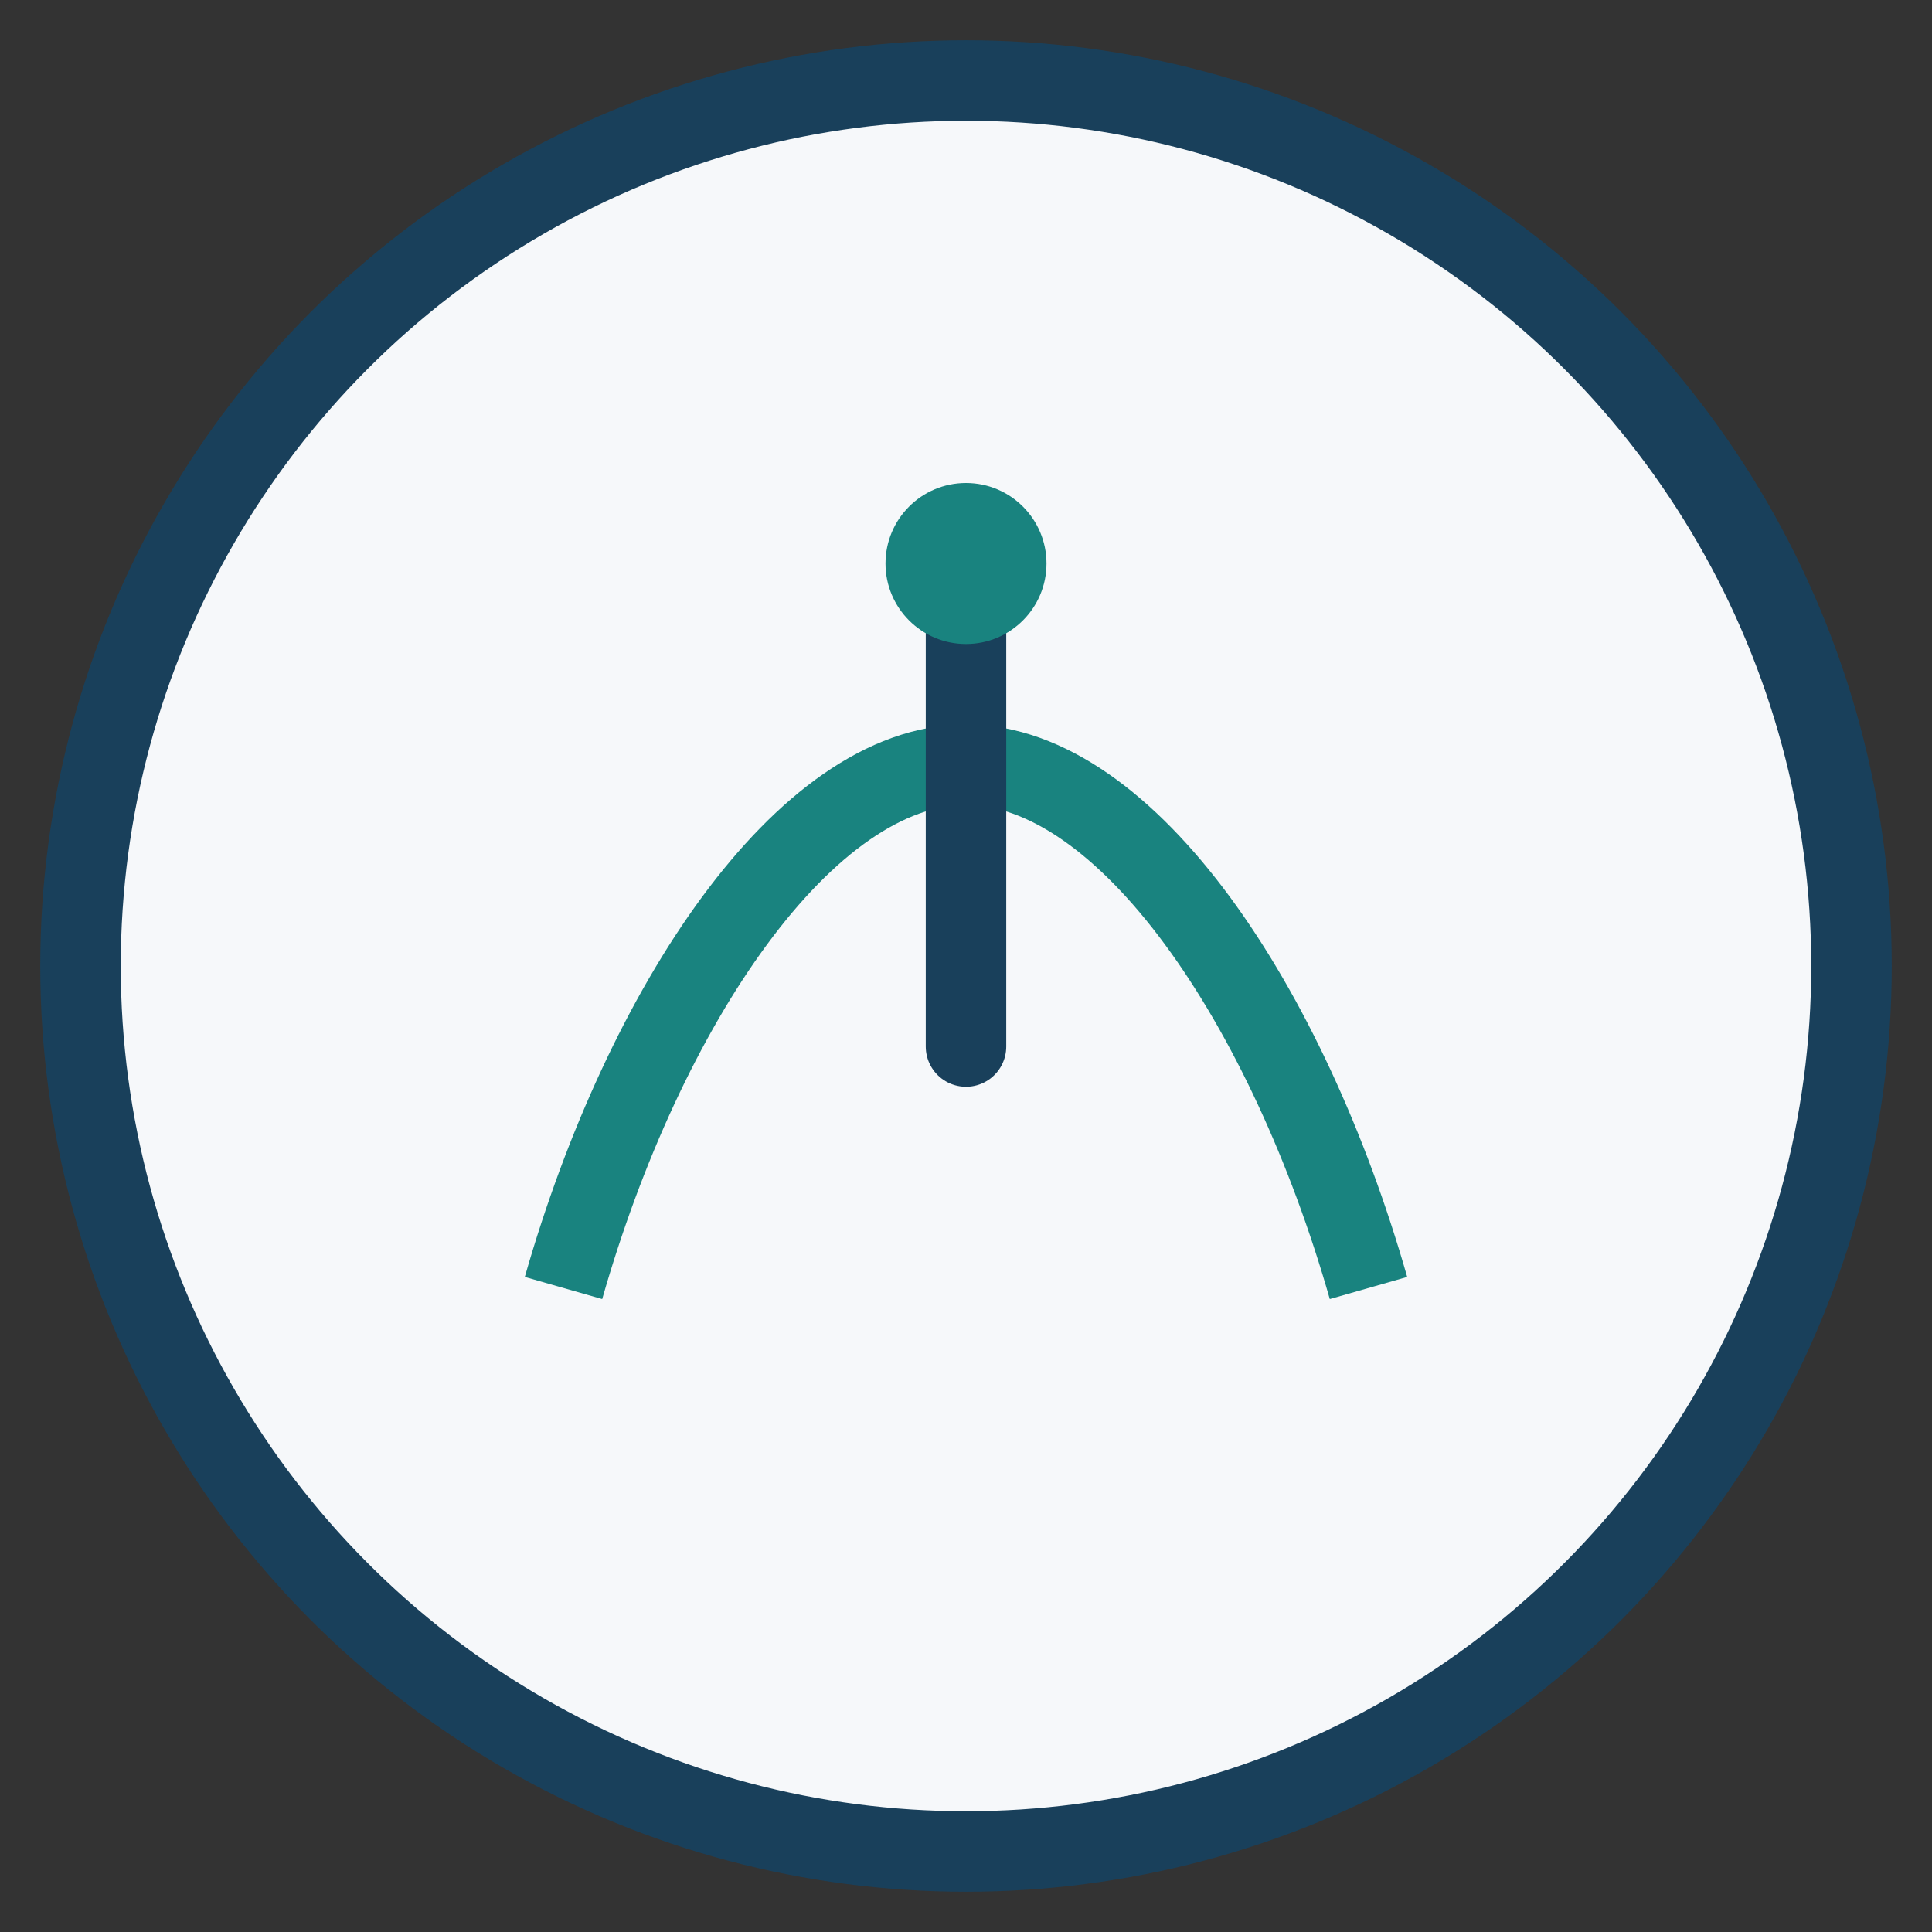<?xml version="1.0" encoding="UTF-8"?>
<svg xmlns="http://www.w3.org/2000/svg" width="48" height="48" viewBox="0 0 48 48"><rect x="0" y="0" width="48" height="48" fill="#333333" stroke="none"/><circle cx="24" cy="24" r="22" fill="#F6F8FA" stroke="#19405B" stroke-width="2"/><path d="M14 32c2-7 6-13 10-13s8 6 10 13" stroke="#19837F" stroke-width="2" fill="none"/><path d="M24 14v12" stroke="#19405B" stroke-width="2" stroke-linecap="round"/><circle cx="24" cy="14" r="2" fill="#19837F"/></svg>